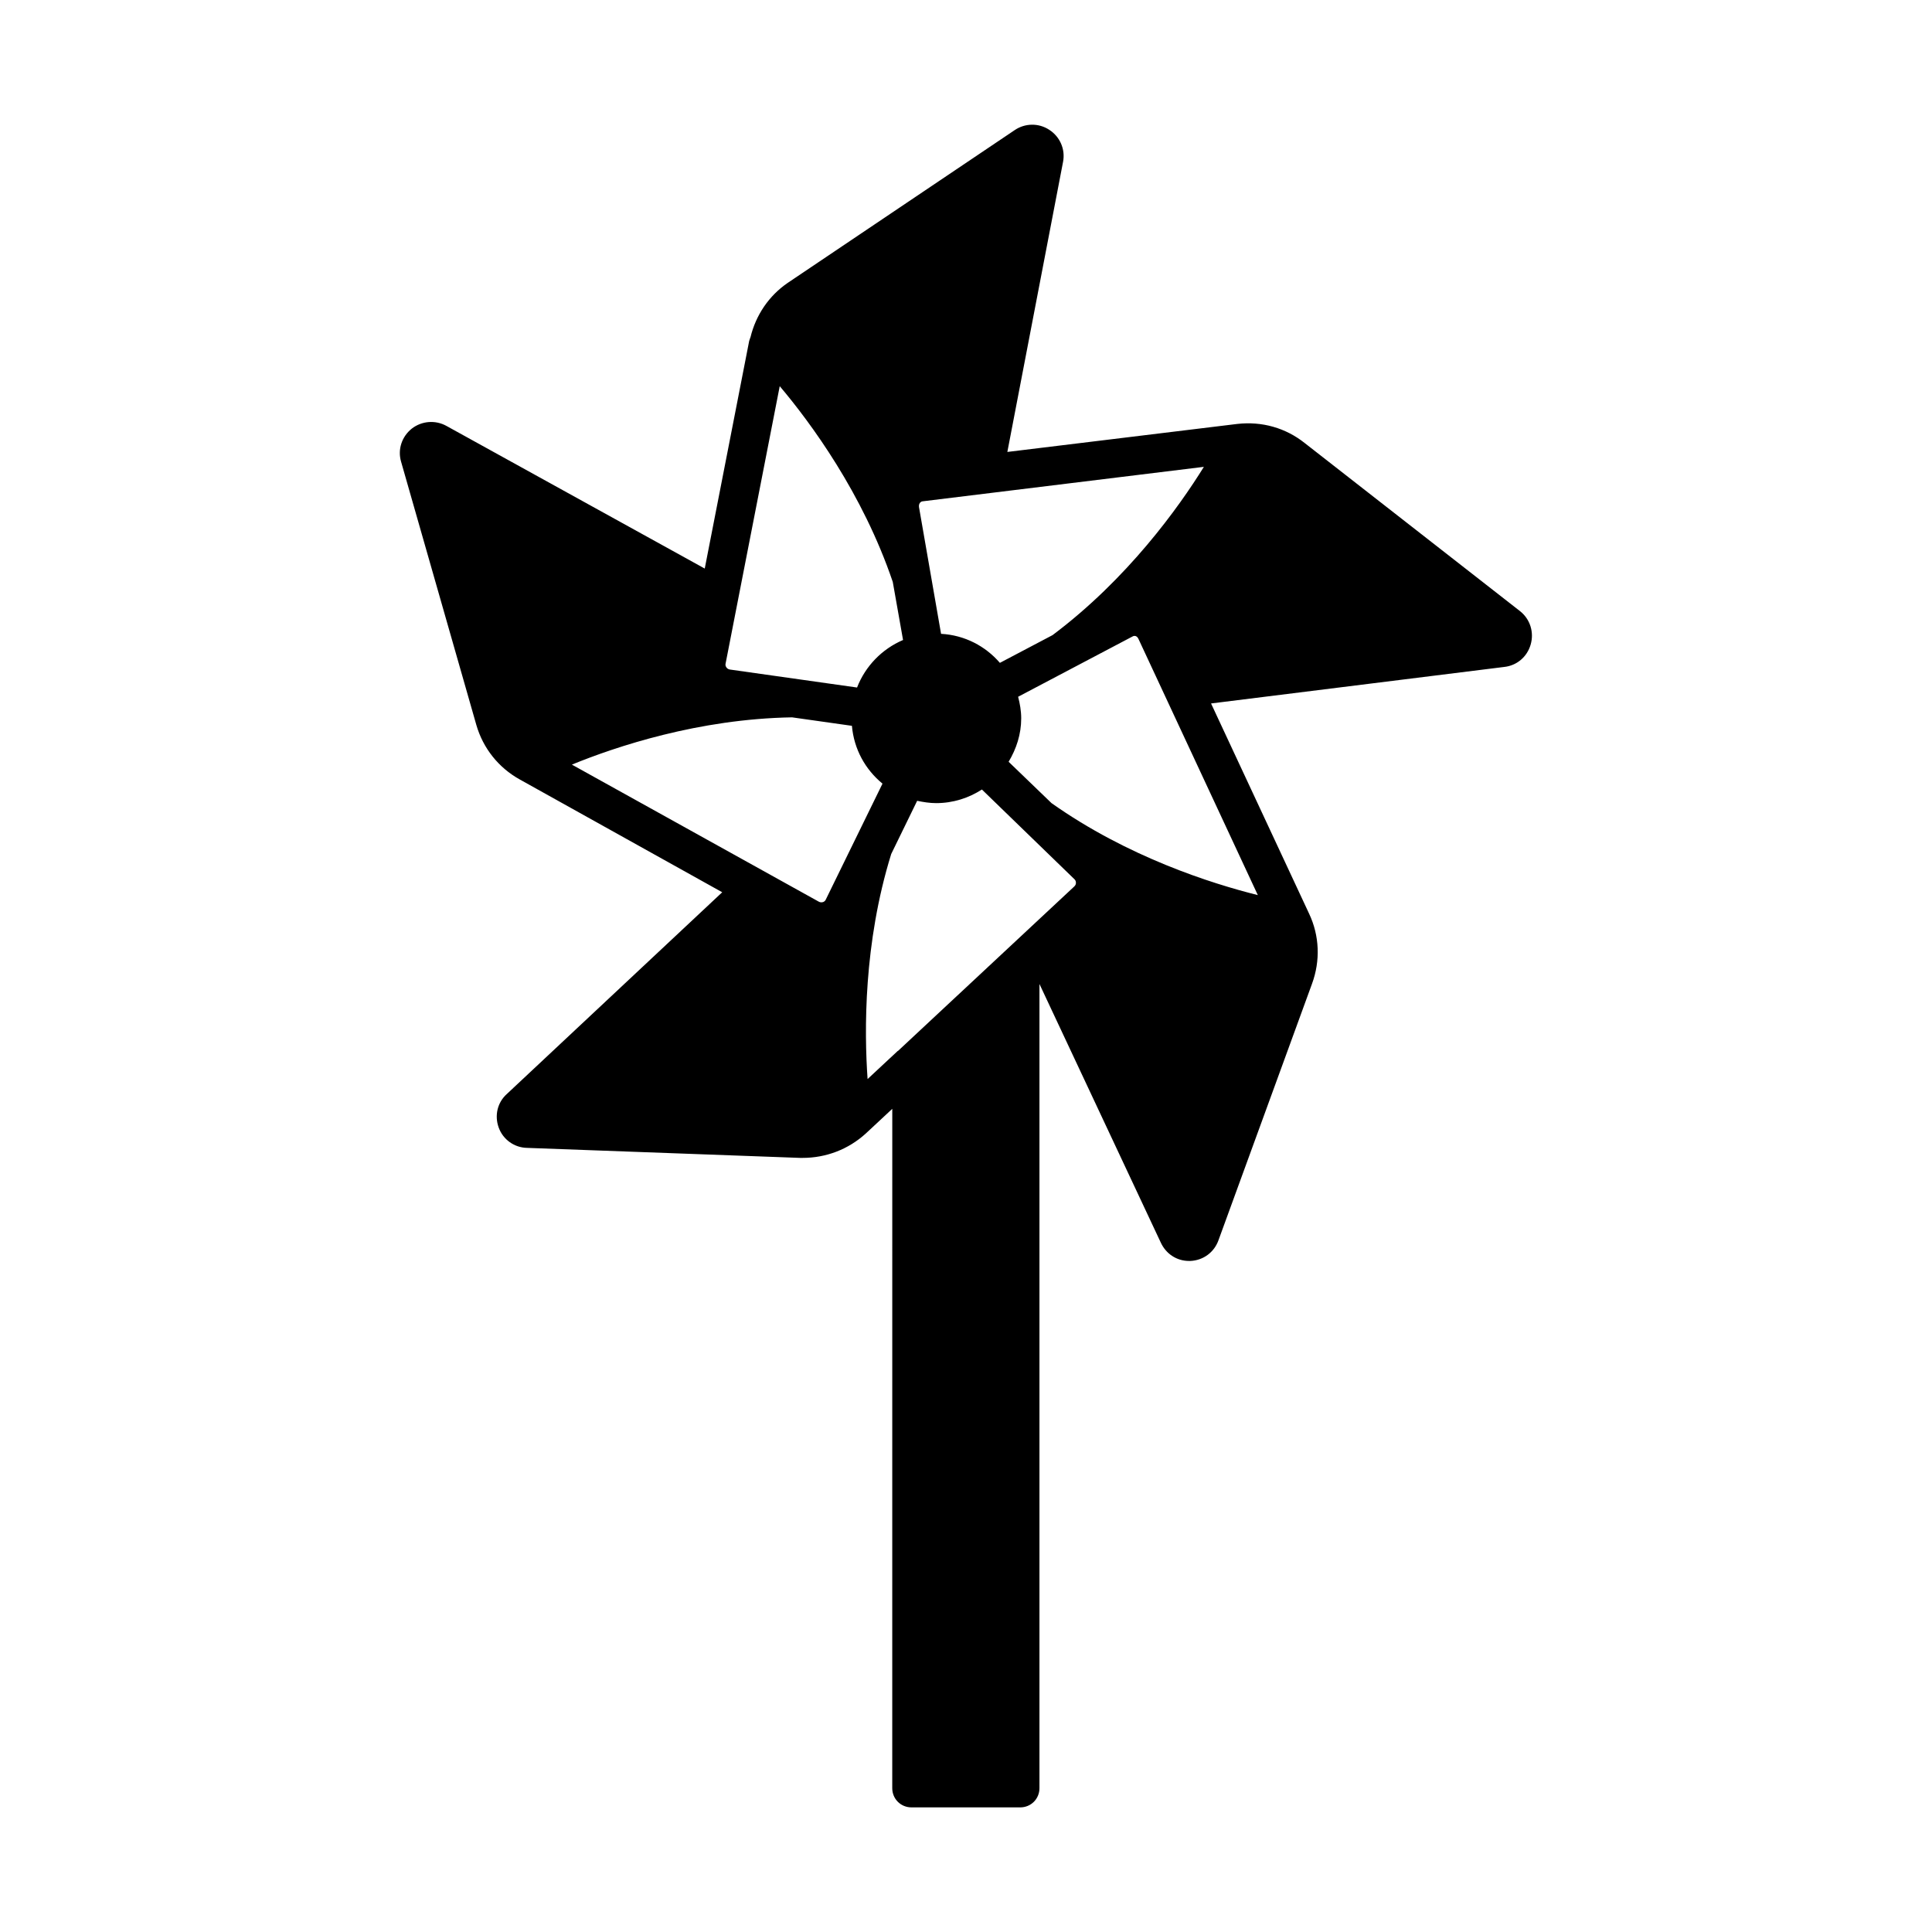 <?xml version="1.0" encoding="UTF-8"?>
<!-- Uploaded to: SVG Repo, www.svgrepo.com, Generator: SVG Repo Mixer Tools -->
<svg fill="#000000" width="800px" height="800px" version="1.1" viewBox="144 144 512 512" xmlns="http://www.w3.org/2000/svg">
 <path d="m546.85 305.98-57.121-44.594c-4.969-3.949-11.234-5.785-17.836-5.039l-60.934 7.422 14.773-76.934c0.613-3.269-0.816-6.606-3.676-8.441-2.793-1.84-6.398-1.77-9.121 0.066l-60.184 40.508c-4.969 3.402-8.441 8.512-9.871 14.434-0.066 0.066-0.066 0.137-0.066 0.137-0.066 0.273-0.203 0.543-0.273 0.816l-11.777 60.32-68.422-37.785c-2.926-1.633-6.535-1.363-9.191 0.68-2.656 2.109-3.812 5.516-2.859 8.781l19.949 69.785c1.77 6.129 5.856 11.301 11.508 14.434l53.648 29.887-57.055 53.445c-2.519 2.246-3.336 5.719-2.18 8.918 1.156 3.199 4.152 5.309 7.488 5.379l72.371 2.656h0.68c6.195 0 12.117-2.246 16.75-6.469l7.012-6.535-0.008 180.02c0 2.859 2.246 5.106 5.106 5.106h28.801c2.859 0 5.106-2.246 5.106-5.106v-213.1l32.137 68.492c1.363 2.996 4.223 4.902 7.488 4.902h0.34c3.402-0.137 6.332-2.246 7.488-5.516l24.781-67.945c2.246-6.129 1.973-12.73-0.75-18.52l-26.008-55.758 77.613-9.668c3.402-0.34 6.129-2.656 7.082-5.922 0.957-3.273-0.133-6.746-2.789-8.855zm-159.11-28.664c0.203-0.203 0.41-0.477 0.887-0.477l74.414-9.121c-6.672 10.758-20.219 29.684-40.102 44.594l-13.957 7.352c-3.812-4.426-9.328-7.352-15.59-7.691l-5.856-33.633c-0.066-0.547 0.137-0.887 0.203-1.023zm-37.102-30.977c8.168 9.668 21.992 28.391 29.957 51.879l2.723 15.387c-5.582 2.383-10.008 6.945-12.188 12.594l-33.699-4.766c-0.41-0.066-0.75-0.273-0.953-0.613-0.137-0.203-0.273-0.477-0.203-0.887zm12.184 136.1c-0.137 0.273-0.34 0.477-0.68 0.613-0.41 0.137-0.816 0.066-1.09-0.066l-65.496-36.355c11.641-4.766 33.566-12.117 58.348-12.527l15.863 2.246c0.543 6.195 3.539 11.574 8.102 15.32zm19.199 40.031c-0.066 0-0.066 0.066-0.137 0.066l-7.965 7.422c-0.887-12.664-1.09-35.949 6.262-59.641l6.875-14.094c1.633 0.34 3.336 0.613 5.039 0.613 4.492 0 8.645-1.363 12.117-3.609l24.578 23.828c0.34 0.34 0.34 0.75 0.34 0.953s-0.066 0.543-0.41 0.887zm95.316-41.258c-12.254-3.062-34.449-10.078-54.672-24.375l-11.371-10.961c2.043-3.402 3.336-7.285 3.336-11.508 0-1.973-0.34-3.879-0.816-5.719l30.23-15.93c0.41-0.273 0.816-0.203 0.953-0.137 0.203 0.066 0.477 0.273 0.68 0.68z"/>
</svg>